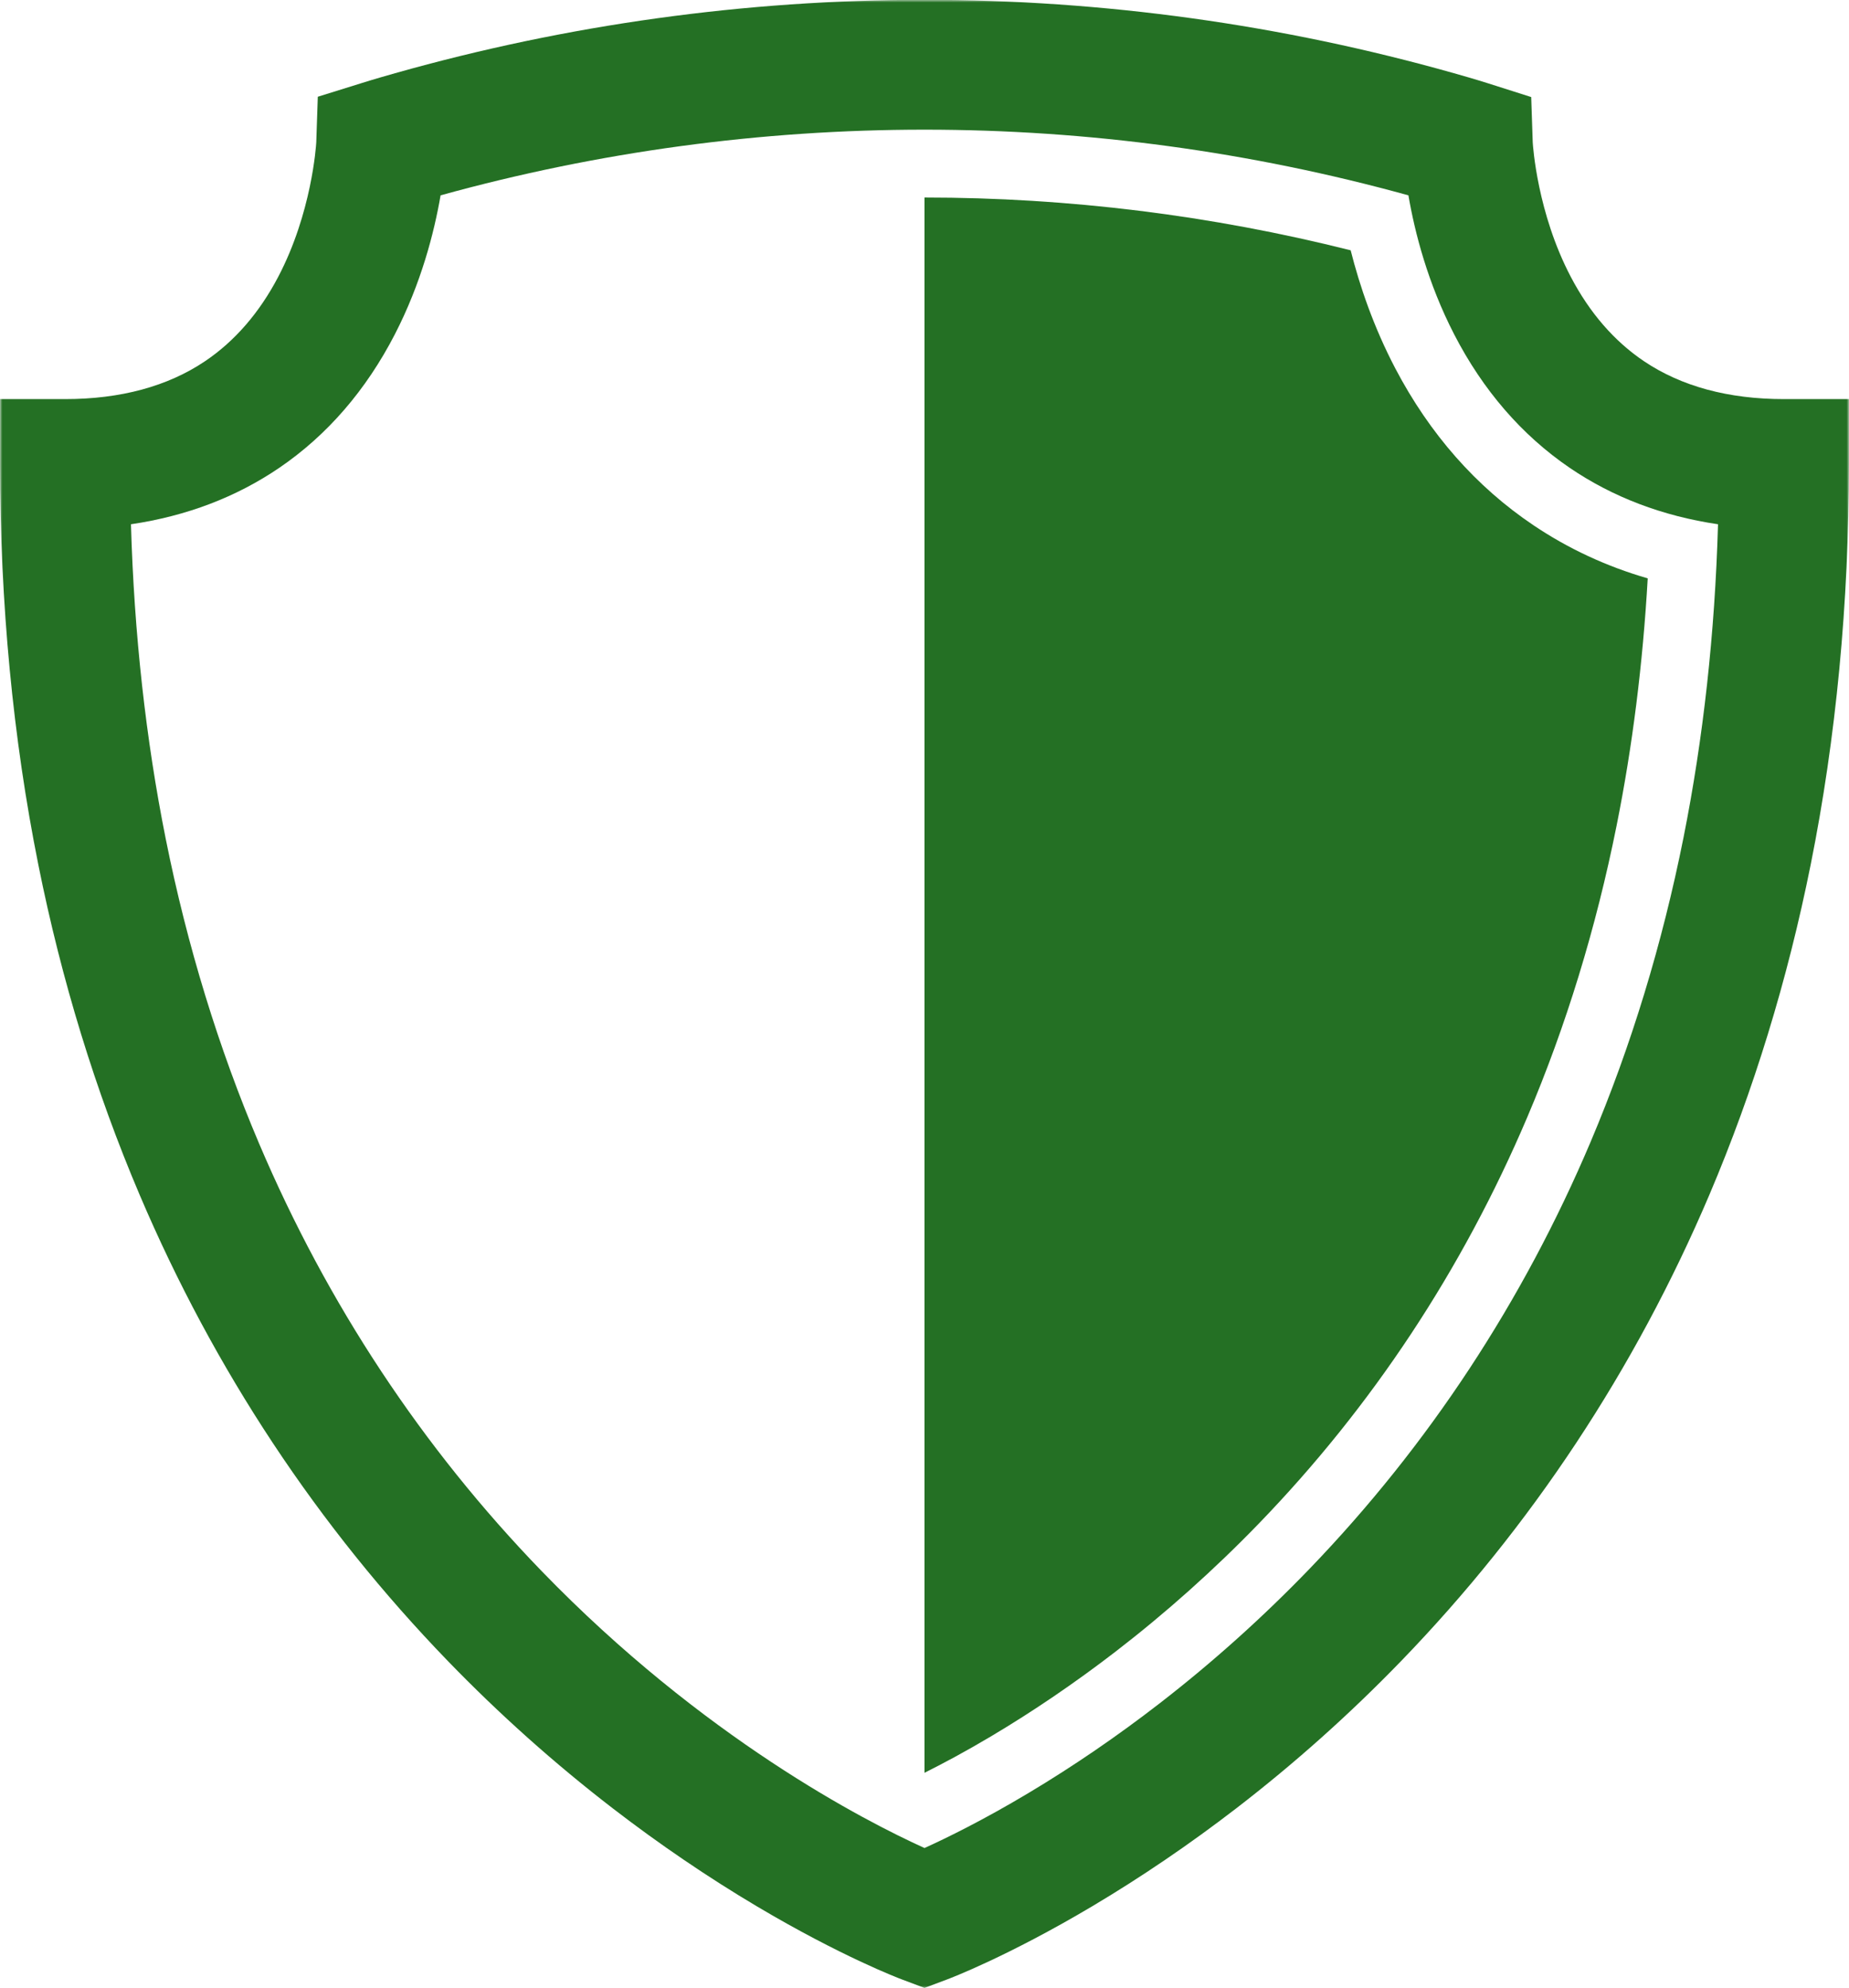 <?xml version="1.0" encoding="UTF-8"?> <svg xmlns="http://www.w3.org/2000/svg" width="372" height="400" viewBox="0 0 372 400" fill="none"> <mask id="mask0_3990_57" style="mask-type:luminance" maskUnits="userSpaceOnUse" x="0" y="0" width="372" height="400"> <path d="M0 0H372V400H0V0Z" fill="white"></path> </mask> <g mask="url(#mask0_3990_57)"> <path d="M88.641 39.302C120.365 30.531 153.109 26.088 186 26.088C218.891 26.088 251.63 30.536 283.359 39.302C284.656 46.859 287.276 56.995 292.547 67.239C298.349 78.51 306.177 87.557 315.802 94.12C324.453 100.015 334.479 103.828 345.646 105.479C345.026 127.364 342.688 148.552 338.703 168.521C334.427 189.937 328.151 210.51 320.042 229.672C306.411 261.864 287.411 290.755 263.563 315.536C254.177 325.286 244.005 334.422 233.328 342.687C224.776 349.312 215.885 355.39 206.906 360.755C197.792 366.208 190.438 369.802 186 371.812C174.047 366.396 141.49 349.698 108.953 316.073C84.974 291.292 65.865 262.375 52.151 230.13C43.984 210.922 37.661 190.292 33.349 168.802C29.333 148.75 26.979 127.474 26.349 105.479C37.521 103.828 47.542 100.015 56.193 94.12C65.823 87.557 73.646 78.51 79.453 67.239C84.724 56.995 87.338 46.859 88.641 39.302ZM358.901 80.297C347.74 80.297 338.271 77.734 330.755 72.677C324.781 68.656 319.823 62.943 316.021 55.687C309.281 42.838 308.411 29.344 308.37 28.635L308.063 19.526L299.271 16.729C299.031 16.646 296.76 15.927 292.51 14.729C257.833 4.932 221.995 -0.037 186 -0.037C150 -0.037 114.167 4.932 79.49 14.729C75.302 15.911 73.042 16.625 72.74 16.724L63.938 19.463L63.63 28.635C63.589 29.349 62.719 42.838 55.979 55.687C52.177 62.943 47.219 68.656 41.245 72.677C33.729 77.734 24.26 80.297 13.099 80.297H0.016V93.359C0.016 121.39 2.599 148.5 7.703 173.932C12.354 197.161 19.208 219.5 28.073 240.344C43.042 275.547 63.927 307.13 90.141 334.224C100.443 344.87 111.599 354.838 123.307 363.849C132.682 371.068 142.432 377.698 152.297 383.557C169.297 393.656 180.922 398.052 181.406 398.234L186 399.958L190.594 398.234C191.078 398.052 202.703 393.656 219.703 383.557C229.563 377.698 239.318 371.068 248.693 363.849C260.401 354.838 271.557 344.87 281.859 334.224C308.073 307.13 328.953 275.547 343.927 240.344C352.786 219.5 359.641 197.161 364.297 173.932C369.396 148.5 371.984 121.39 371.984 93.359V80.297H358.901Z" fill="#247024"></path> </g> <path d="M308.5 105.667C296.984 97.922 287.646 87.318 280.734 74.146C276.354 65.787 273.542 57.49 271.74 50.359C243.698 43.307 214.906 39.74 186 39.74V356.677C189.641 354.854 194.172 352.443 199.339 349.37C207.833 344.323 216.255 338.594 224.37 332.349C234.552 324.511 244.26 315.839 253.214 306.584C276.026 283.011 294.208 255.495 307.266 224.787C315.068 206.443 321.115 186.709 325.24 166.125C328.427 150.245 330.521 133.583 331.505 116.365C323.203 113.958 315.516 110.391 308.5 105.667Z" fill="#247024"></path> </svg> 